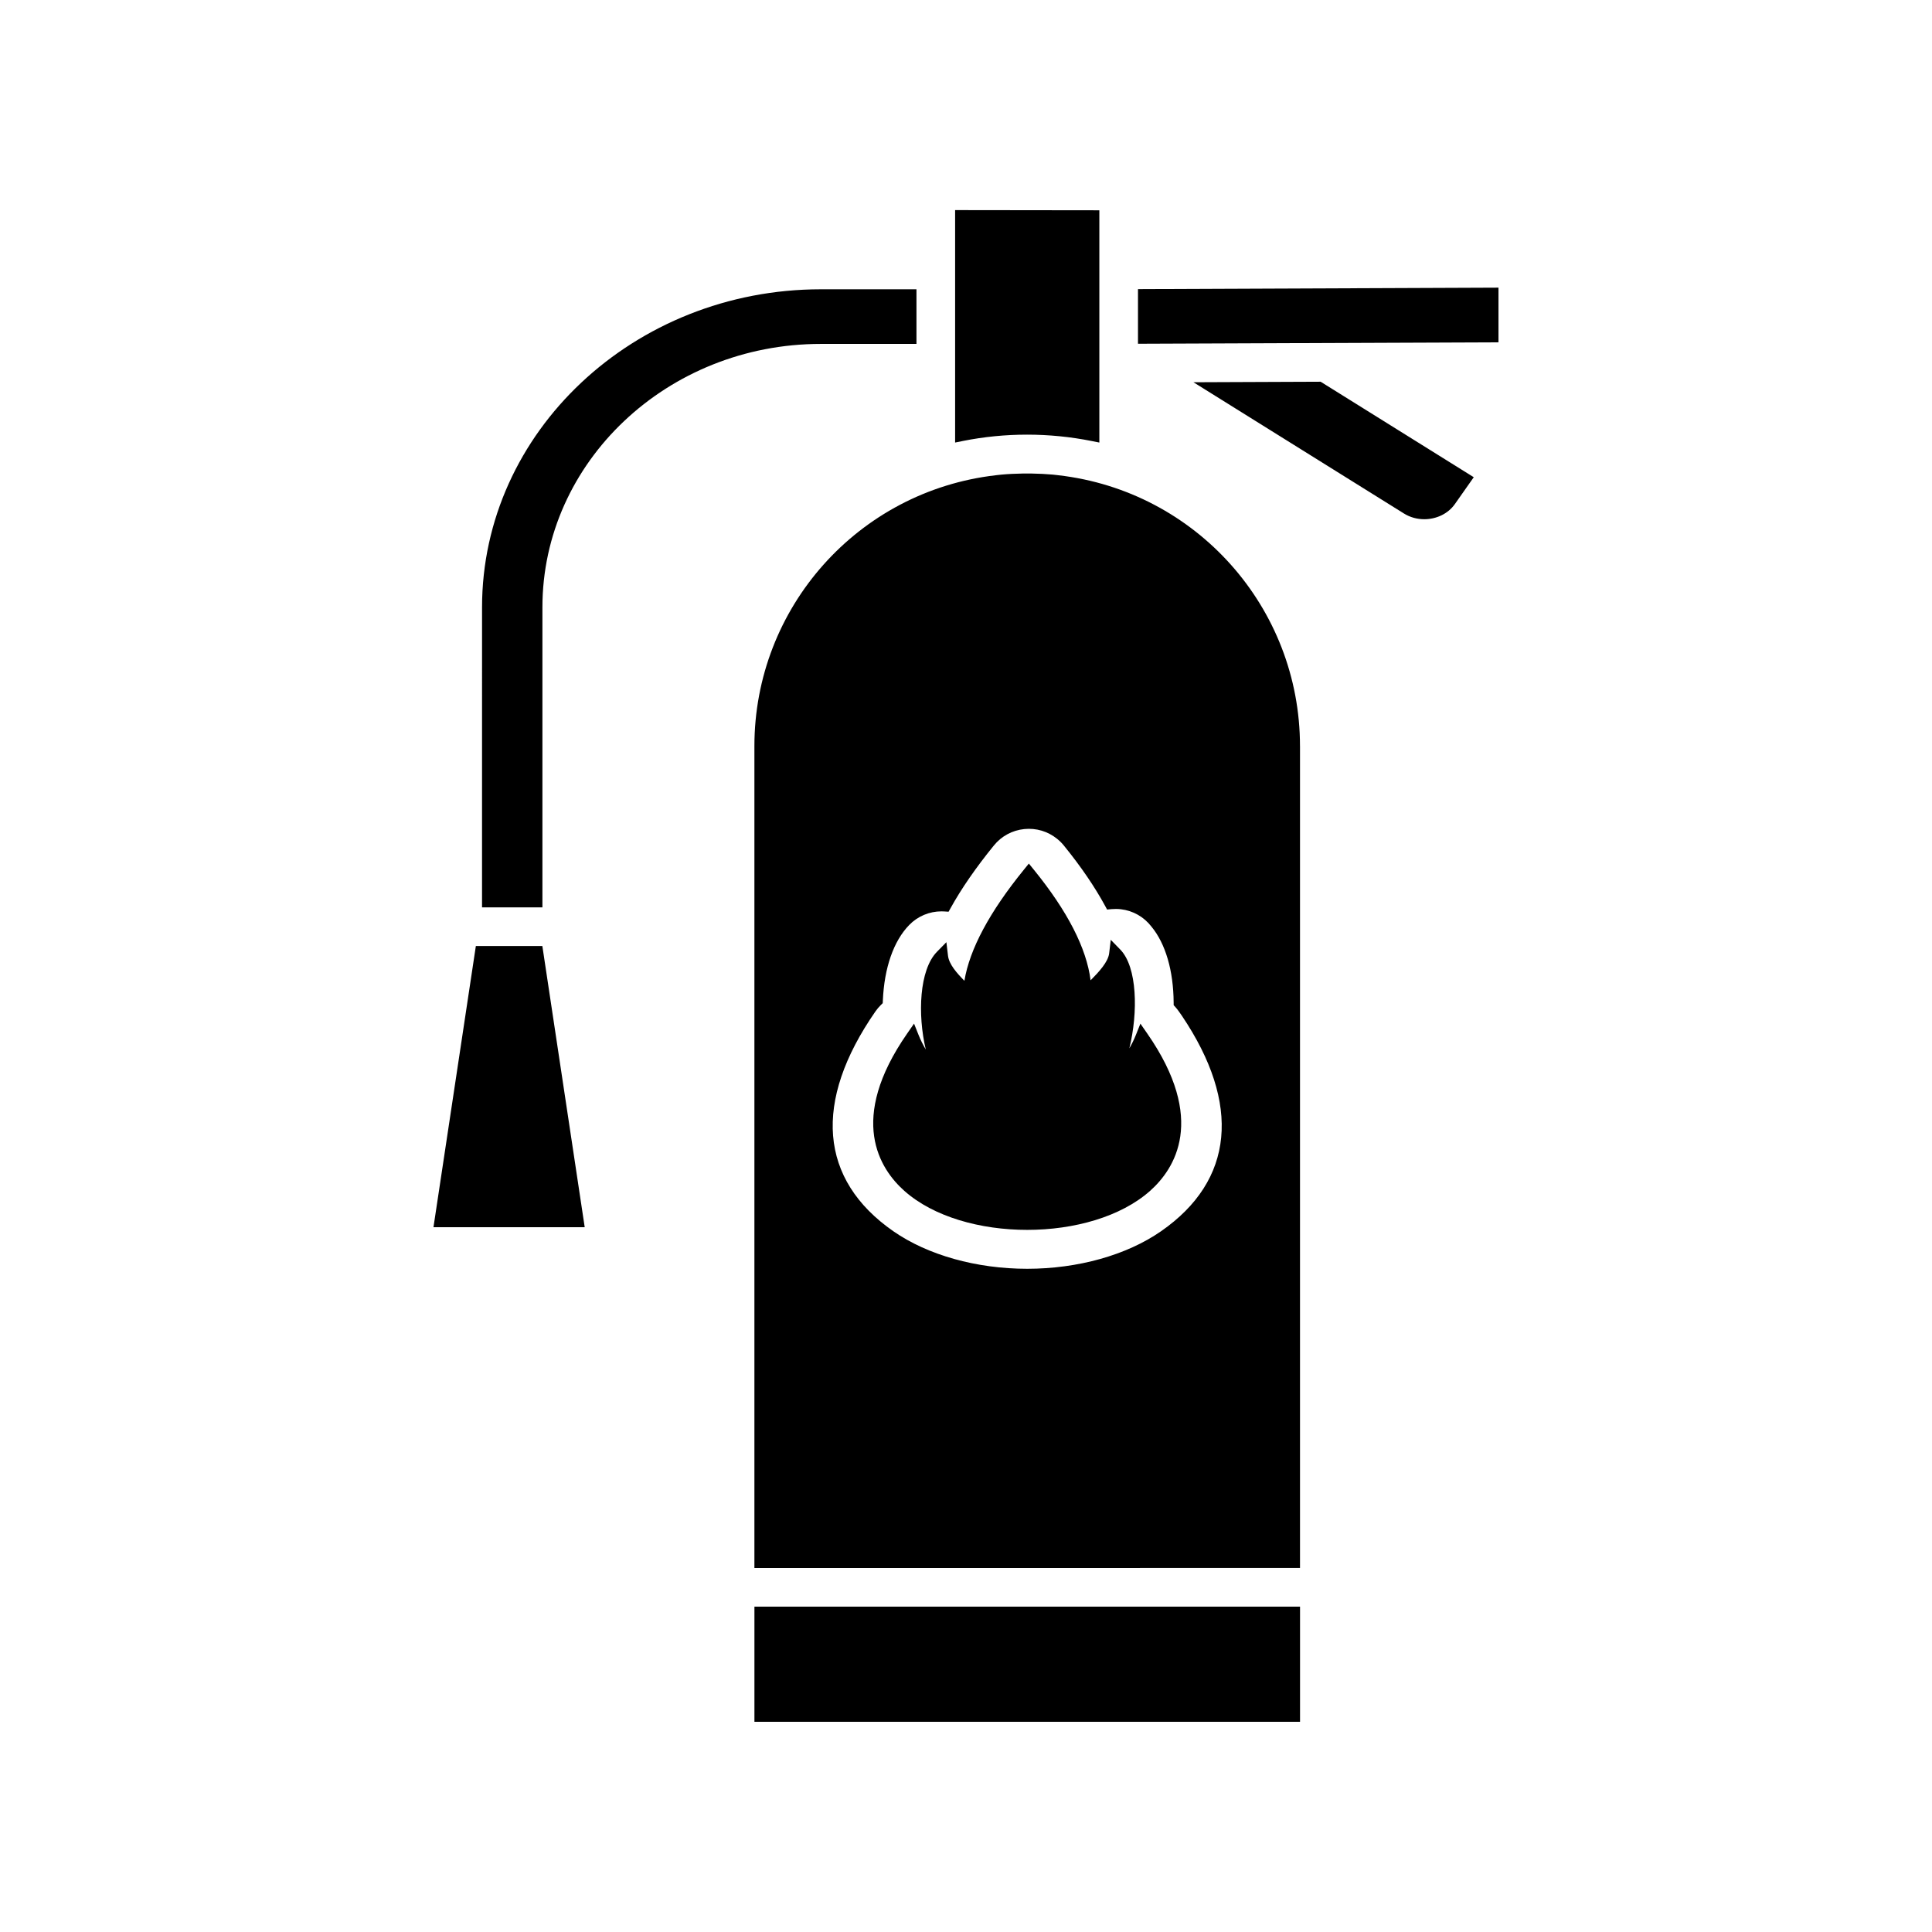 <?xml version="1.0" encoding="UTF-8"?>
<!-- Uploaded to: ICON Repo, www.iconrepo.com, Generator: ICON Repo Mixer Tools -->
<svg fill="#000000" width="800px" height="800px" version="1.1" viewBox="144 144 512 512" xmlns="http://www.w3.org/2000/svg">
 <path d="m361.54 235.14c-40.691 0-73.793 31.312-73.793 69.797v79.52h-16.004l0.004-79.52c0-46.469 40.285-84.273 89.797-84.273h25.328v14.477zm-17.609 365.16h144.59v-30.516h-144.59zm-73.824-205.6-11.234 74.527h40.082l-11.227-74.527zm163.17-133.83 2.062 0.41v-61.551l-38.223-0.047v61.598l2.062-0.418c11.133-2.231 22.848-2.238 34.098 0.008zm-49.609 198.73c7.758 6.891 20.152 10.332 32.551 10.332 12.395 0 24.793-3.445 32.551-10.328 6.523-5.793 15.105-18.91-0.727-41.699l-1.824-2.629-1.188 2.973c-0.492 1.23-1.078 2.426-1.742 3.578 2.356-9.547 2.098-21.57-2.406-26.184l-2.519-2.582-0.426 3.582c-0.273 2.277-2.68 4.898-4.918 7.152-1.078-8.508-6.121-18.336-15.027-29.293l-1.336-1.645-1.336 1.645c-9.078 11.172-14.359 21.043-15.742 29.418-2.051-2.086-4.078-4.375-4.348-6.652l-0.426-3.578-2.519 2.566c-4.648 4.762-5.152 16.543-2.945 25.875-0.742-1.25-1.383-2.543-1.922-3.887l-1.188-2.973-1.824 2.629c-15.84 22.789-7.258 35.906-0.738 41.699zm76.609-214.3 55.793 34.789c1.637 1.023 3.512 1.512 5.371 1.512 3.168 0 6.293-1.414 8.113-4.012l5.008-7.121-40.578-25.305zm28.238 96.422v217.81l-144.59 0.004v-217.81c0-36.699 27.488-67.562 63.941-71.777l0.57-0.066c0.344-0.043 0.699-0.082 1.043-0.113 1.789-0.164 3.621-0.242 5.465-0.277 0.844-0.012 1.68-0.012 2.519 0 1.855 0.035 3.688 0.113 5.496 0.277 0.32 0.027 0.656 0.066 1.004 0.113l0.559 0.066c36.484 4.211 63.988 35.066 63.988 71.777zm-107.77 128.57c9.098 6.324 22.027 9.949 35.473 9.949 13.445 0 26.371-3.625 35.473-9.949 19.355-13.449 21.293-33.695 5.519-57.109l-0.785-1.117c-0.289-0.422-0.613-0.824-0.949-1.199l-0.445-0.488-0.004-0.664c-0.051-8.477-2.148-15.645-5.898-20.172-2.016-2.59-4.867-4.199-8.07-4.582-0.852-0.098-1.703-0.102-2.531-0.031l-1.137 0.113-0.547-1.008c-2.711-4.992-6.316-10.285-10.734-15.738-0.574-0.742-1.219-1.395-1.93-1.969-2.473-2.016-5.566-2.941-8.754-2.617-3.168 0.328-6.019 1.867-8.031 4.34-4.754 5.844-8.621 11.434-11.48 16.609l-0.531 0.957-1.09-0.07c-0.262-0.016-0.523-0.027-0.785-0.027-3.219 0-6.297 1.289-8.555 3.609-4.144 4.242-6.621 11.355-6.992 20.043l-0.031 0.68-0.488 0.477c-0.531 0.523-1.02 1.102-1.453 1.723-16.59 23.902-14.898 44.578 4.758 58.242zm64.832-249.67v14.477l95.535-0.379v-14.488z"/>
</svg>